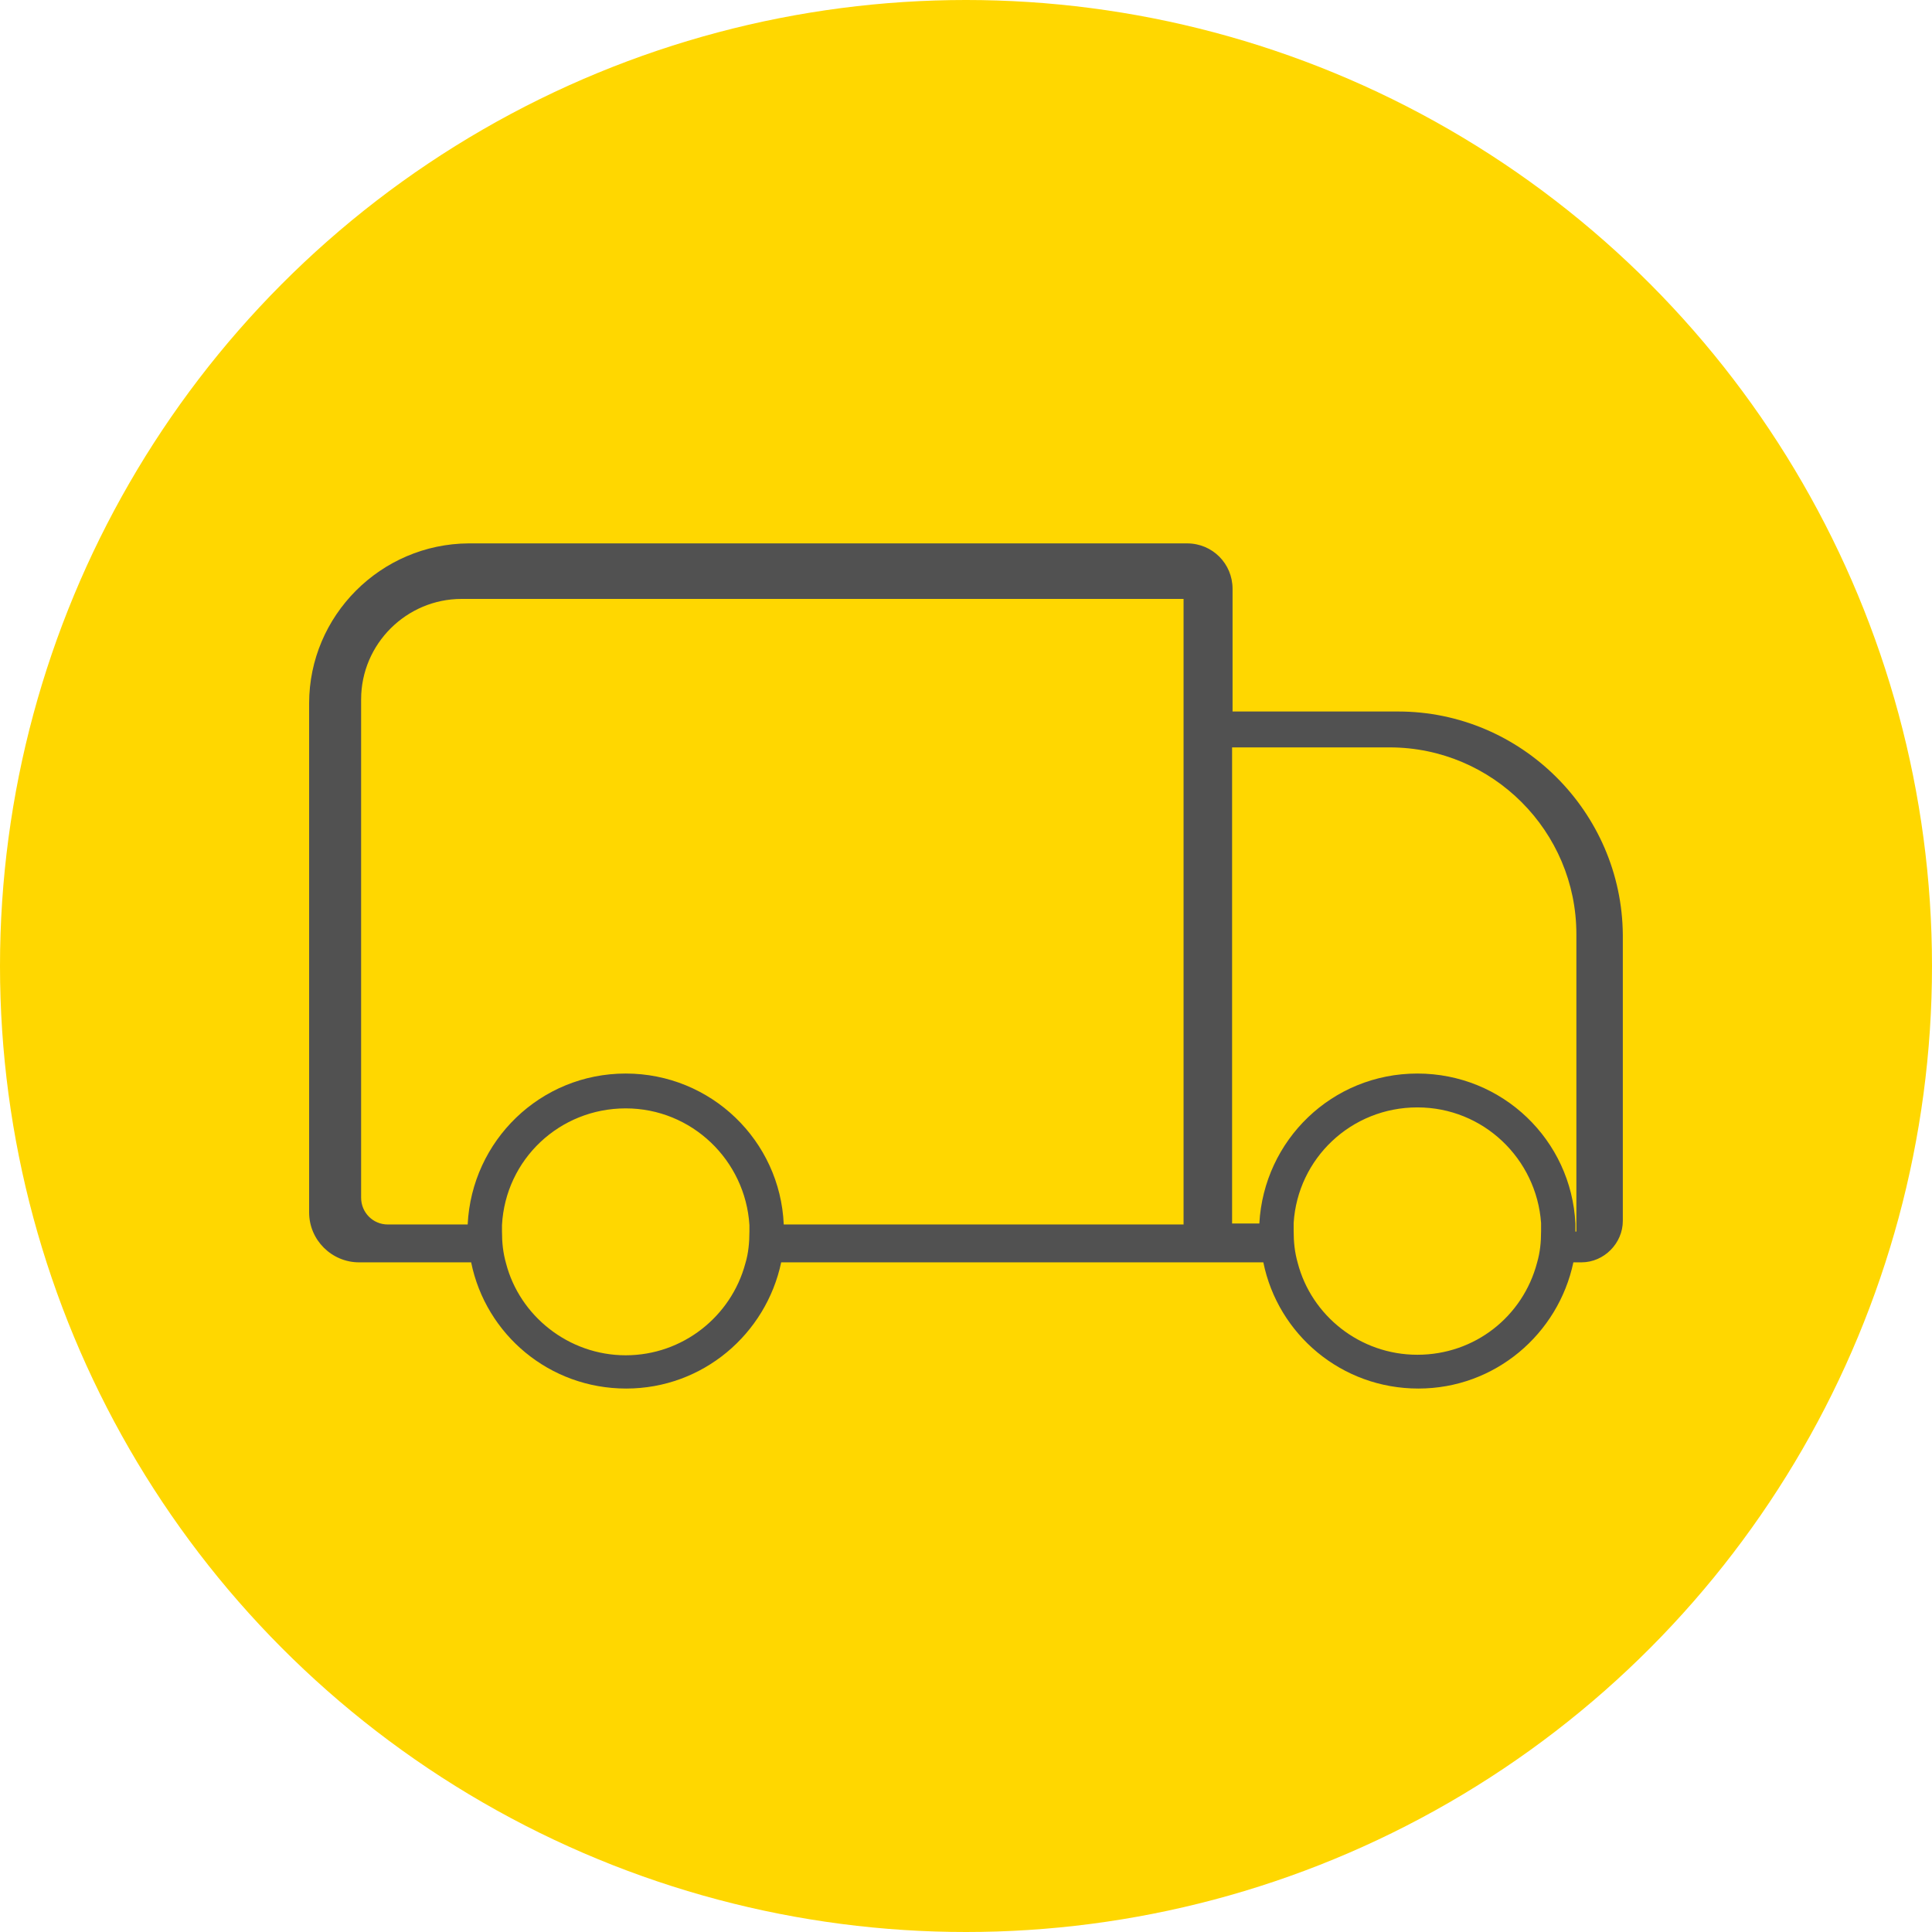 <?xml version="1.0" encoding="UTF-8"?>
<svg id="Layer_1" data-name="Layer 1" xmlns="http://www.w3.org/2000/svg" viewBox="0 0 295 295">
  <defs>
    <style>
      .cls-1 {
        fill: #515151;
      }

      .cls-1, .cls-2 {
        stroke-width: 0px;
      }

      .cls-2 {
        fill: gold;
      }
    </style>
  </defs>
  <circle class="cls-2" cx="147.5" cy="147.5" r="147.5"/>
  <path class="cls-1" d="M213.49,108.64h-25.29v-18.73c0-3.85-3.08-6.94-6.94-6.94h-109.7c-13.41.08-24.36,11.02-24.36,24.44v77.71c0,4.24,3.47,7.63,7.63,7.63h17.11c2.24,11.02,11.95,19.27,23.67,19.27s21.36-8.33,23.67-19.27h73.62c2.24,11.02,11.95,19.27,23.67,19.27s21.36-8.33,23.67-19.27h1.23c3.47,0,6.32-2.93,6.32-6.32v-43.71c-.15-18.73-15.5-34.08-34.31-34.08ZM113.81,192.91c-2.16,8.09-9.56,14.03-18.27,14.03s-16.19-6.01-18.27-14.03c-.46-1.62-.62-3.16-.62-4.86v-1c.54-10.02,8.79-17.81,18.89-17.81s18.27,7.94,18.89,17.81v1c0,1.62-.15,3.32-.62,4.86ZM180.65,186.97h-60.98c-.54-12.8-11.1-23.05-24.13-23.05s-23.51,10.25-24.13,23.05h-12.18c-2.31,0-4.09-1.85-4.09-4.09v-76.09c0-8.48,6.94-15.34,15.34-15.34h110.24v95.52h-.08ZM216.42,206.86c-8.79,0-16.19-6.01-18.27-14.03-.46-1.62-.62-3.16-.62-4.86v-1.23c.62-9.87,8.79-17.65,18.89-17.65s18.19,7.86,18.89,17.65v1.23c0,1.7-.15,3.24-.62,4.86-2.16,8.17-9.48,14.03-18.27,14.03ZM240.55,188.05v-1.23c-.62-12.72-11.1-22.9-24.13-22.9s-23.44,10.18-24.13,22.9h-4.16v-72.7h24.05c15.73,0,28.52,12.8,28.52,28.52v45.41h-.15Z"/>
</svg>